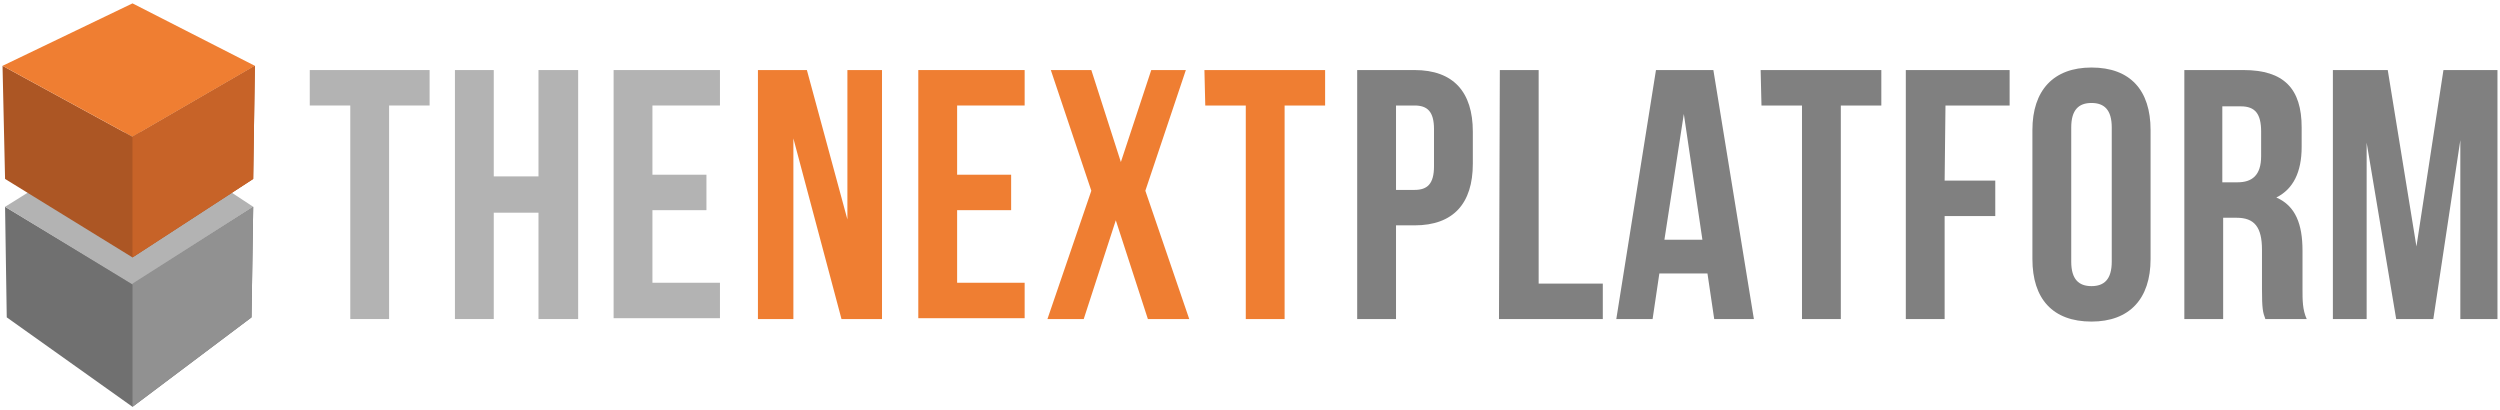 <svg enable-background="new 0 0 296.2 48.6" viewBox="0 0 296.2 48.6" xmlns="http://www.w3.org/2000/svg"><g fill="#b3b3b3"><path d="m36.6 8.3h14.3v4.2h-4.8v25.3h-4.6v-25.3h-4.8v-4.2z"/><path d="m58.5 37.8h-4.6v-29.5h4.6v12.6h5.3v-12.6h4.7v29.5h-4.7v-12.6h-5.3z"/><path d="m77.3 20.7h6.4v4.2h-6.4v8.6h8v4.2h-12.6v-29.4h12.6v4.2h-8z"/></g><g fill="#ef7e32"><path d="m94 16.4v21.4h-4.2v-29.5h5.8l4.8 17.7v-17.7h4.1v29.5h-4.8z"/><path d="m113.4 20.7h6.4v4.2h-6.4v8.6h8v4.2h-12.6v-29.4h12.6v4.2h-8z"/><path d="m140.5 8.3-4.8 14.3 5.2 15.2h-4.9l-3.8-11.7-3.8 11.7h-4.3l5.2-15.2-4.8-14.3h4.8l3.5 10.9 3.6-10.9z"/><path d="m142.7 8.3h14.3v4.2h-4.8v25.3h-4.6v-25.3h-4.8z"/></g><g fill="#808080"><path d="m174.5 15.6v3.8c0 4.7-2.3 7.3-6.9 7.3h-2.2v11.1h-4.6v-29.5h6.8c4.6 0 6.9 2.6 6.9 7.3zm-9.1-3.1v10h2.2c1.5 0 2.3-.7 2.3-2.8v-4.4c0-2.1-.8-2.8-2.3-2.8z"/><path d="m177.7 8.3h4.6v25.3h7.6v4.2h-12.3z"/><path d="m207.8 37.8h-4.7l-.8-5.4h-5.7l-.8 5.4h-4.3l4.7-29.5h6.8zm-10.6-9.4h4.5l-2.2-14.9z"/><path d="m208.6 8.3h14.3v4.2h-4.8v25.3h-4.6v-25.3h-4.8z"/><path d="m230.4 21.4h6v4.2h-6v12.2h-4.6v-29.5h12.3v4.2h-7.6z"/><path d="m240.8 15.4c0-4.7 2.5-7.4 7-7.4 4.6 0 7 2.7 7 7.4v15.3c0 4.7-2.5 7.4-7 7.4-4.6 0-7-2.7-7-7.4zm4.6 15.6c0 2.1.9 2.9 2.4 2.9s2.4-.8 2.4-2.9v-15.9c0-2.1-.9-2.9-2.4-2.9s-2.4.8-2.4 2.9z"/><path d="m268.4 37.8c-.3-.8-.4-1.2-.4-3.6v-4.6c0-2.7-.9-3.8-3-3.8h-1.6v12h-4.6v-29.5h7c4.8 0 6.9 2.2 6.9 6.8v2.3c0 3-1 5-3 6 2.3 1 3.1 3.2 3.1 6.3v4.5c0 1.4 0 2.5.5 3.6zm-5.1-25.3v9.1h1.8c1.7 0 2.8-.8 2.8-3.1v-2.9c0-2.1-.7-3-2.4-3h-2.2z"/><path d="m286.3 29.2 3.2-20.9h6.4v29.5h-4.4v-21.2l-3.2 21.2h-4.4l-3.5-20.9v20.9h-4v-29.5h6.5z"/></g><path d="m15.7 33.6-15.1-9.1.2 13.1 14.9 10.6 14.1-10.6.2-13.1z" fill="#707070"/><path d="m15.7 33.7 14.3-9.2-14.3-9.4-15.1 9.4z" fill="#b3b3b3"/><path d="m15.7 33.6v14.6l14.1-10.6.2-13.1z" fill="#919191"/><path d="m15.7 16.2-15.4-8.4.3 13.4 15.1 9.3 14.3-9.3.2-13.4z" fill="#ac5624"/><path d="m15.7 16.2 14.5-8.4-14.5-7.4-15.4 7.4z" fill="#ef7e32"/><path d="m15.7 16.2v14.3l14.3-9.3.2-13.4z" fill="#c76328"/></svg>